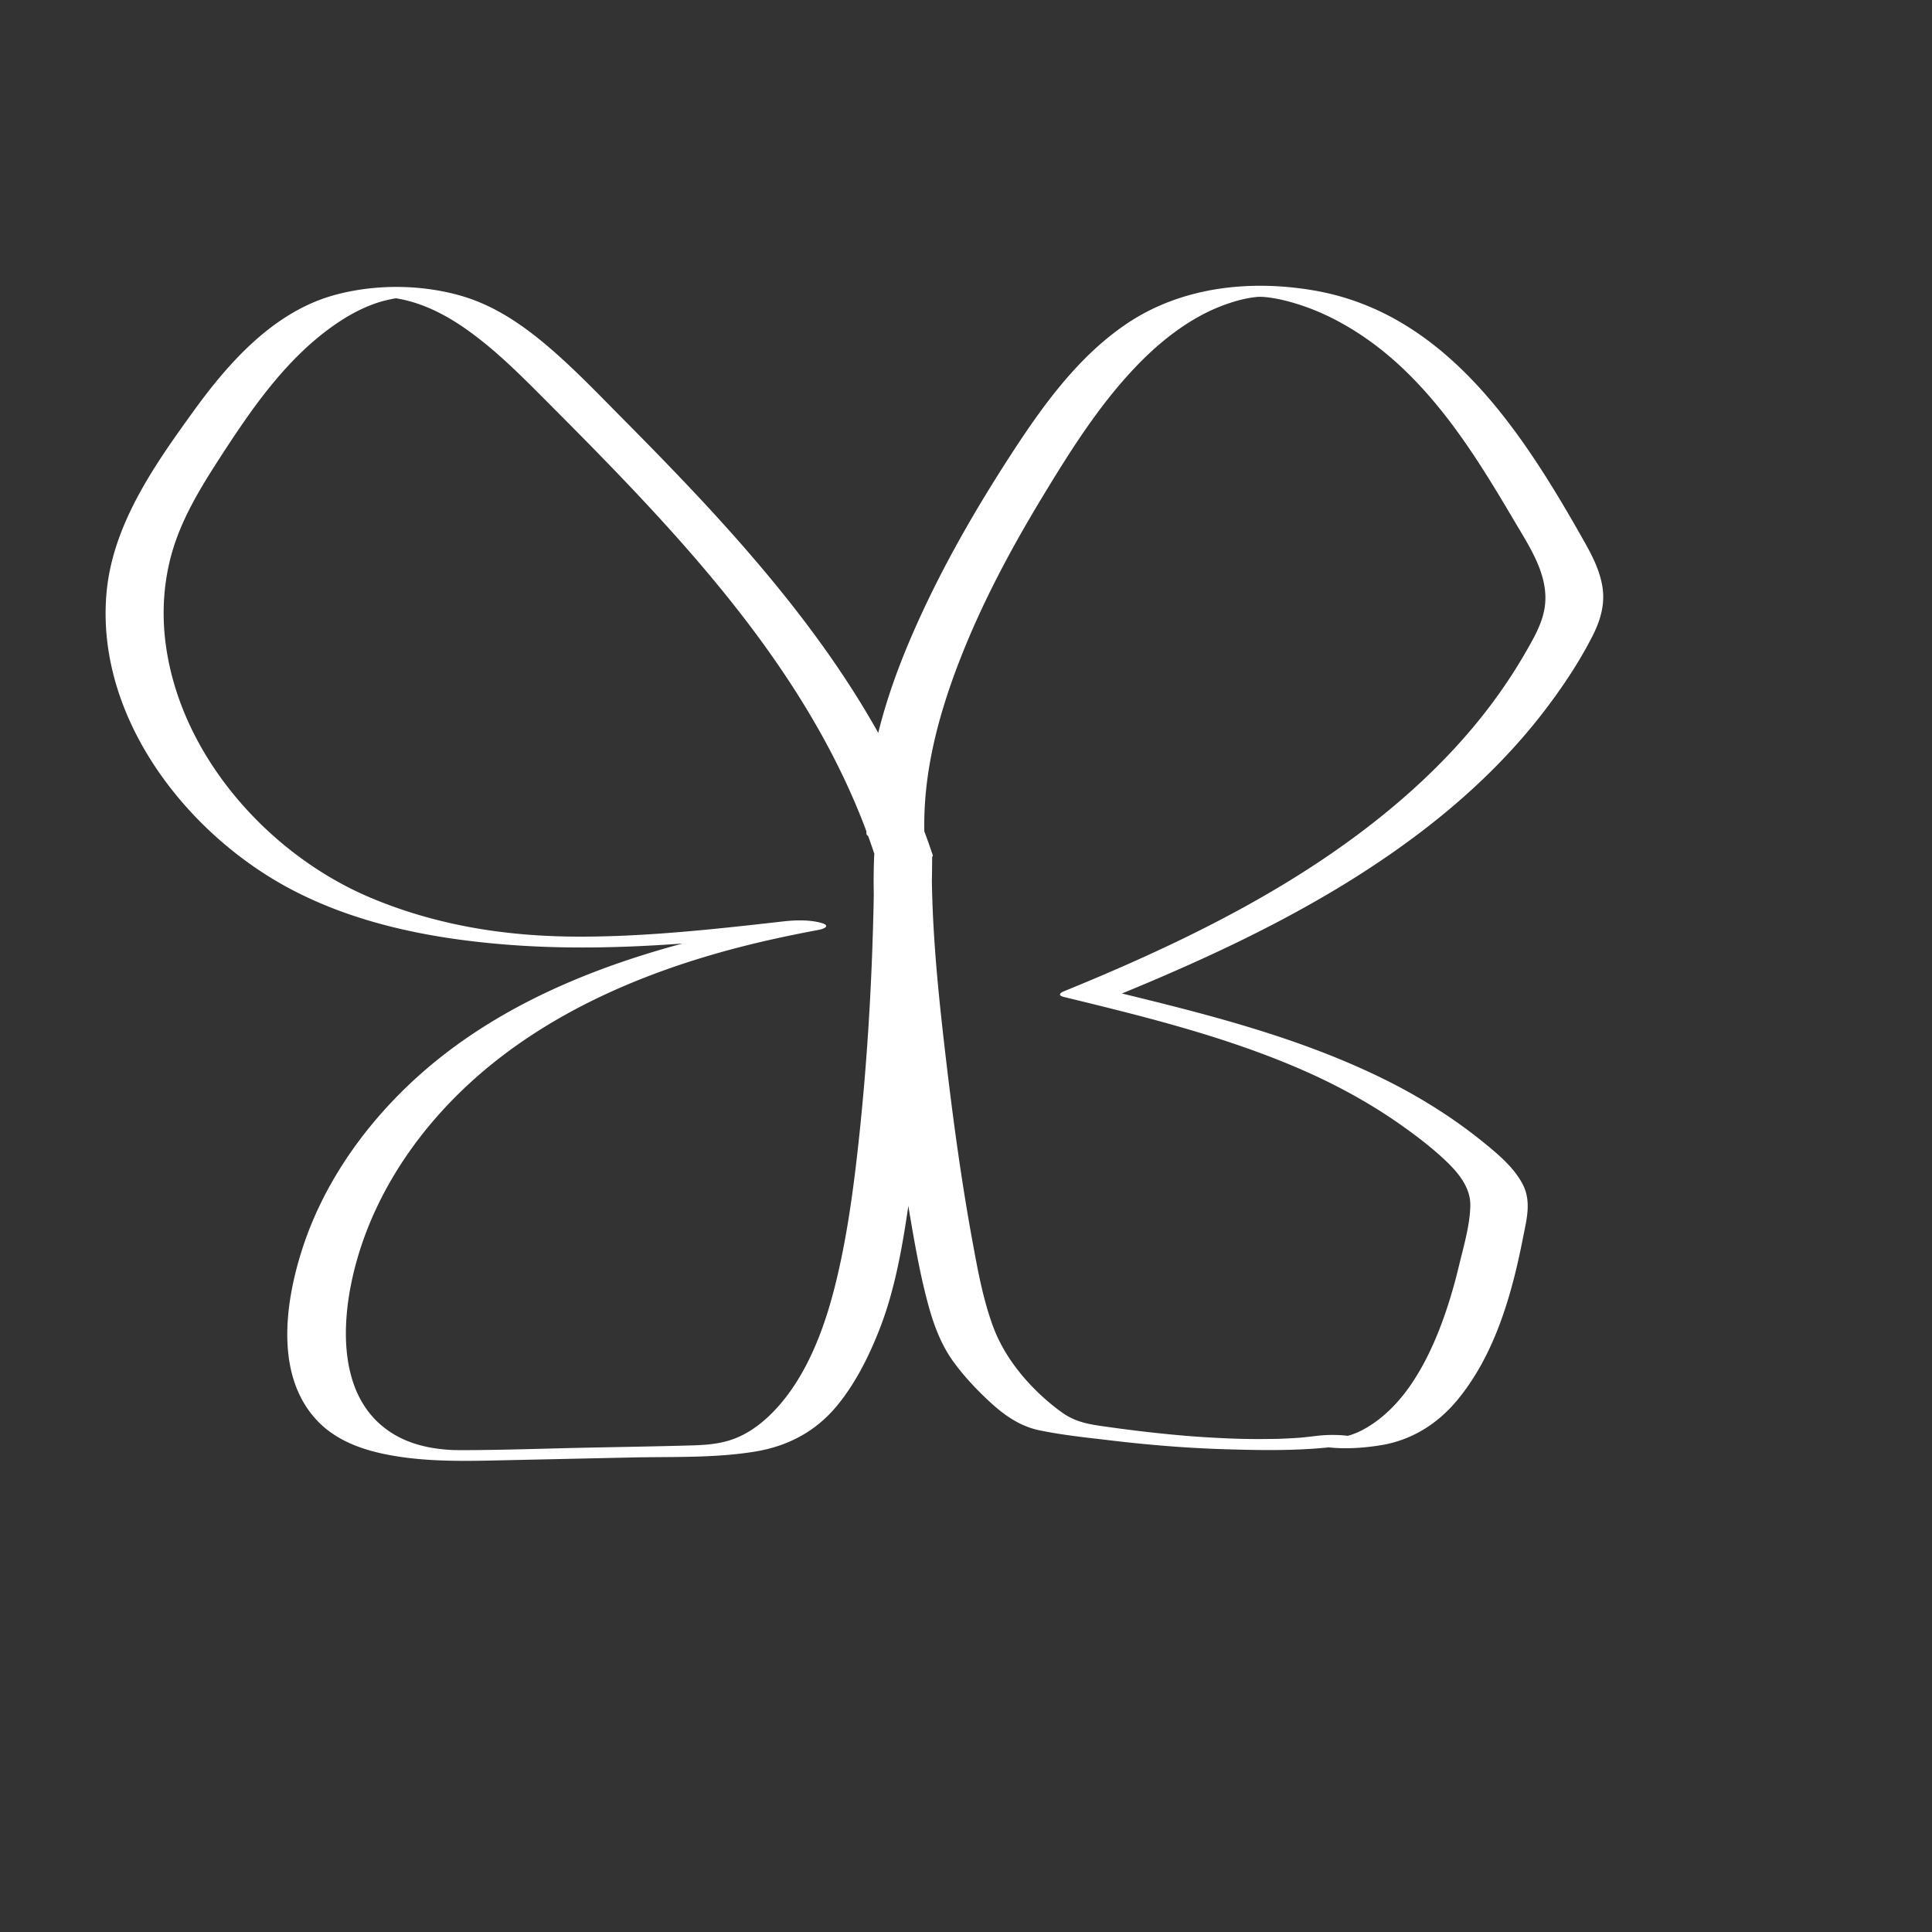 <svg xmlns="http://www.w3.org/2000/svg" id="Layer_1" viewBox="0 0 1000 1000"><rect x="0" y="0" width="1000" height="1000" fill="#333333" stroke="none"/><path d="M482.81 442.69c-23.61-71.14-70.5-131.12-121.06-185.24-12.97-13.88-26.25-27.46-39.63-40.95-12.83-12.93-25.46-26.2-39.4-37.95s-28.51-21.25-45.58-25.87c-20.31-5.51-43.09-5.56-63.43-.12-31.79 8.5-55.16 34.83-73.73 60.51-20.29 28.07-41.89 58.83-44.89 94.31-5.39 63.61 40.76 123.61 94.58 152.4 35.01 18.72 75.15 26.35 114.39 29.3 42.07 3.16 84.38.29 126.26-4.03 10.11-1.04 20.21-2.18 30.31-3.33l-18.18-4.4c-70.06 13.13-142.4 36.15-194.23 87.46-22.94 22.7-41.58 50.4-51.61 81.22-9.17 28.16-14.64 66.79 8.3 90.07 11.32 11.48 27.58 15.9 43.08 18.11 18.56 2.64 37.34 1.98 56.02 1.58 21.06-.46 42.13-.91 63.19-1.37s42.96.39 63.94-3.11c16.82-2.81 31.16-10.43 42.05-23.63 9.51-11.53 16.36-25.23 21.83-39.07 8.64-21.87 12.47-45.77 15.79-68.93 7.72-53.85 10.59-108.56 11.52-162.92.08-4.75.14-9.49.16-14.24C482.51 438.58 452.69 438.09 452.49 442.49c-1.33 29.75 2.13 59.95 5.3 89.49 3.61 33.7 8.07 67.36 13.8 100.77 2.49 14.49 5.15 29.05 9.05 43.23 2.82 10.27 6.64 20.33 12.96 29 5.57 7.64 12.37 14.82 19.34 21.19 7.17 6.55 15.15 12.05 24.78 14.09 12.23 2.58 24.93 3.84 37.34 5.32 19.76 2.35 39.64 3.97 59.53 4.56 21.66.64 44.03.97 65.5-2.65l-23.56-.57c12.01 3.71 26.36 3.09 38.55 1.06 15.76-2.63 29.04-11.04 39.19-23.27 19.45-23.46 28.29-54.71 34.03-84.05 1.9-9.68 4.58-19.09-.44-28.24-4.52-8.24-11.97-14.57-19.14-20.44-16.45-13.45-34.5-24.69-53.58-34.01-43.89-21.45-91.52-33.32-138.76-44.79v2.83c56.26-22.95 112.09-49.29 160.5-86.47 23.5-18.05 45.1-38.71 63.06-62.34 9.07-11.94 17.52-24.59 24.32-37.97 4.08-8.03 6.6-16.39 5.16-25.45-1.32-8.34-5.2-16.03-9.31-23.31-31.67-56.09-71.16-118.17-139.79-130.09-33.38-5.8-69.15-1.9-97.58 17.48-24.06 16.39-41.86 40.54-57.62 64.61-17.26 26.36-33.28 53.68-46.7 82.2-13.98 29.71-25.64 61.41-29.09 94.25-.79 7.51-1.08 15.05-.86 22.59C448.6 435.84 478.59 435.44 478.47 431.51c-.91-30.61 7.08-60.83 18.05-89.18 11.35-29.36 26.21-57.29 42.47-84.2 14.6-24.16 29.86-48.55 49.53-68.96 9.36-9.72 19.84-18.48 31.63-25.1 5.78-3.24 11.83-5.86 18.17-7.8 3.06-.94 6.16-1.7 9.32-2.2 1.11-.17 2.23-.3 3.35-.4-.64.06-1.68.06 1.21-.05-1.62.06.2-.01.81.01-1.94-.07 1.11.07 1.2.07 1.37.12 2.75.28 4.11.5 3.44.54 6.85 1.32 10.2 2.27 7.29 2.08 14.38 4.86 21.15 8.28 13.76 6.95 26.24 16.16 37.34 26.82 23.47 22.55 40.58 50.56 56.99 78.4 7.92 13.44 18.18 28.51 15.45 44.92-1.34 8.04-5.56 15.36-9.56 22.33-3.55 6.19-7.36 12.23-11.39 18.12-16.13 23.56-36.1 44.38-57.98 62.65-44.55 37.2-96.88 64.14-150.01 86.83-6.65 2.84-13.32 5.61-20.01 8.34-2.06.84-2.84 2.14 0 2.83 40.8 9.91 81.86 20.01 120.6 36.53 19.33 8.24 37.98 18.3 55.1 30.51 7.85 5.59 15.63 11.57 22.59 18.26 6.24 6 12.41 13.56 12.24 22.7-.19 10.17-3.46 21.13-5.83 30.99-2.1 8.76-4.56 17.44-7.54 25.94-4.38 12.48-9.85 24.73-17.32 35.69-5.17 7.57-11.51 14.53-19.04 19.81-1.42 1-2.89 1.93-4.39 2.8-.63.36-1.27.71-1.91 1.05-.45.23-2.54 1.24-2.06 1.03-.06.03-2.5 1-3.54 1.36-1.13.39-5.33 1.37-2.13.72-.45.09-3.29.98-3.56.68.27.29 3.56-.43.82-.16-1.65.16 4.37-.27 1.51-.13-2.59.13 4.54-.06 2.22-.05-1.42 0-3.87-.16 2.36.08-3.92-.15 3.22.35.77.09-2.94-.32 3.14.53 1.04.16-.45-.08-.9-.16-1.35-.27-1.04-.25 3.13.78 1.55.37-3-.77-6.03-1.17-9.12-1.33-4.98-.26-9.89 0-14.81.76-1.99.3 4.04-.5 1.46-.21-2.25.25-4.5.52-6.76.73-2.78.27.37-.02.69-.04-.89.06-1.79.13-2.68.19-2.32.15-4.64.28-6.97.38q-1.59.075-3.18.12l-2.1.06c-2.09.07 4.08-.05.91-.03s-6.15.08-9.22.07c-1.6 0-3.2-.02-4.8-.04-.82-.01-5.65-.11-3.68-.06s-3.14-.1-4.01-.13c-2.12-.08-4.24-.17-6.35-.27-9.66-.47-16.54-.98-25.28-1.81a739 739 0 0 1-32.51-3.85c-9.49-1.34-17.01-2.11-24.89-7.85-14.89-10.83-28.7-26.52-35.16-43.84-5.33-14.27-8.09-29.6-10.84-44.56-5.59-30.53-9.81-61.35-13.45-92.17-3.6-30.47-6.9-61.18-7.5-91.88-.1-5.29-.1-10.58.14-15.87h-30c-.29 49.52-2.75 99.21-8.1 148.45-2.73 25.11-6.12 50.35-12.29 74.88-5.98 23.76-15.83 49.48-33.77 66.76-5.43 5.22-11.8 9.73-18.92 12.3s-14.58 3.03-21.07 3.22c-18.34.54-38.69.84-57.81 1.25-19.26.42-38.54 1.1-57.81 1.2-6.4.03-10.29.07-16.53-.78-6.77-.92-13.62-2.78-19.7-5.94-29.48-15.31-30.55-51.41-24.61-80.11 6.33-30.59 21.45-58.92 41.55-82.66 44.17-52.17 109.14-79.71 174.47-94.49 8.54-1.93 17.13-3.67 25.74-5.29 3.71-.7 6.11-2.36 1.17-3.68-6.05-1.61-13.2-1.42-19.35-.72-36.62 4.17-74.09 8.28-109.86 7.86-7.25-.08-16.22-.44-24.42-1.15-8.96-.78-17.87-1.9-26.72-3.5-18.05-3.25-35.75-8.32-52.66-15.45-53.83-22.69-100.39-75.66-106.49-135-1.49-14.44-.39-29.1 3.52-43.09 4.93-17.62 14.46-33.36 24.31-48.62 16.91-26.17 35.46-53.41 61.78-71.01 6.07-4.06 12.53-7.55 19.44-9.93 3.17-1.09 6.33-1.85 9.61-2.49-.28.05-.96.17.39-.05 2.31-.37-1.73.23.6-.09s-2.07-.26.26-.02c1.78.18-.29.02-.83-.06 15.91 2.43 29.85 10.5 42.48 20.2 13.52 10.38 25.47 22.6 37.48 34.64 12.41 12.44 24.77 24.93 36.92 37.62 48.55 50.73 94.89 105.76 122.26 171.15 3.41 8.14 6.48 16.41 9.26 24.79 1.15 3.47 12.26 2.8 15 2.8 1.14 0 15.74-.57 15-2.8Z" style="fill:#fff"/></svg>